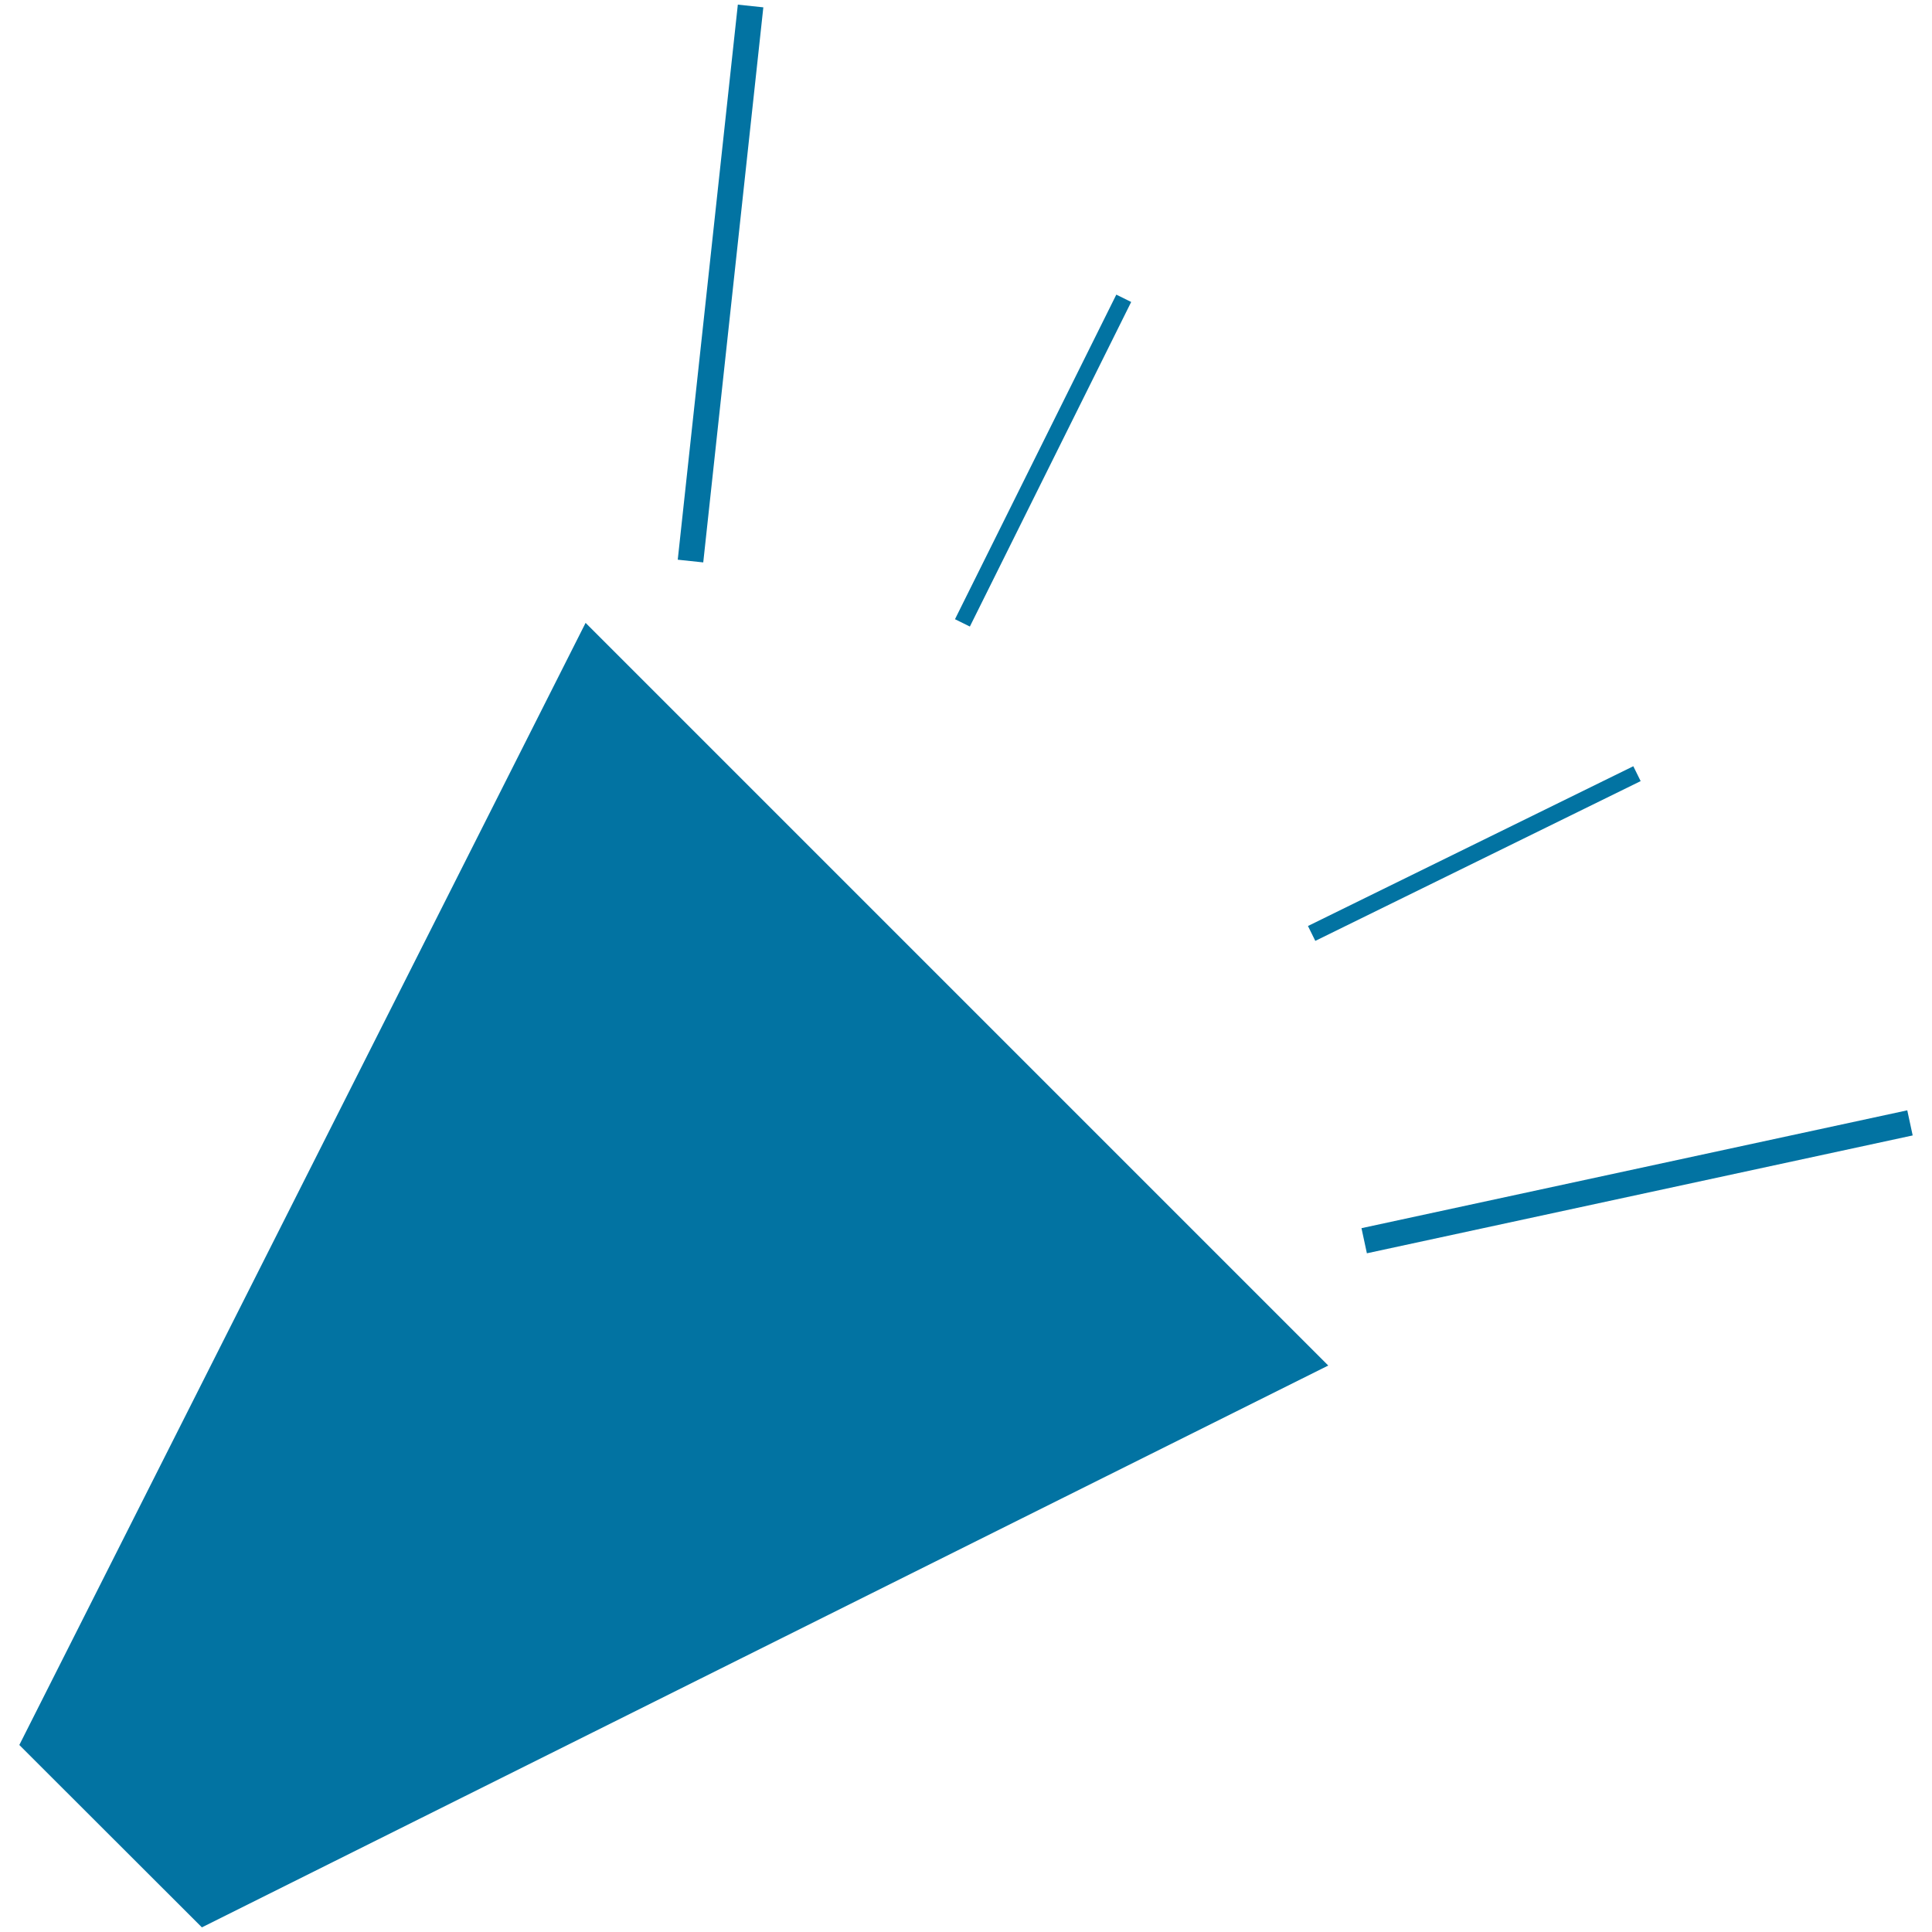 <svg xmlns="http://www.w3.org/2000/svg" viewBox="0 0 1000 1000" style="fill:#0273a2">
<title>Speech Data Interface Audio Symbol SVG icon</title>
<g><path d="M303.1,322.4l384.4,384.4l-583,290.8L10,903.2L303.1,322.4z M395.1,3.8l-13.2-1.4l-31.1,287.3l13.2,1.4L395.1,3.8z M987.2,574.7l-282.5,61l2.8,13l282.5-61L987.2,574.7z M585.5,156.3l-7.7-3.8l-83.5,168l7.7,3.8L585.5,156.3z M849.2,404.3l-3.8-7.7L677,479.3l3.8,7.7L849.2,404.3z"/></g>
</svg>